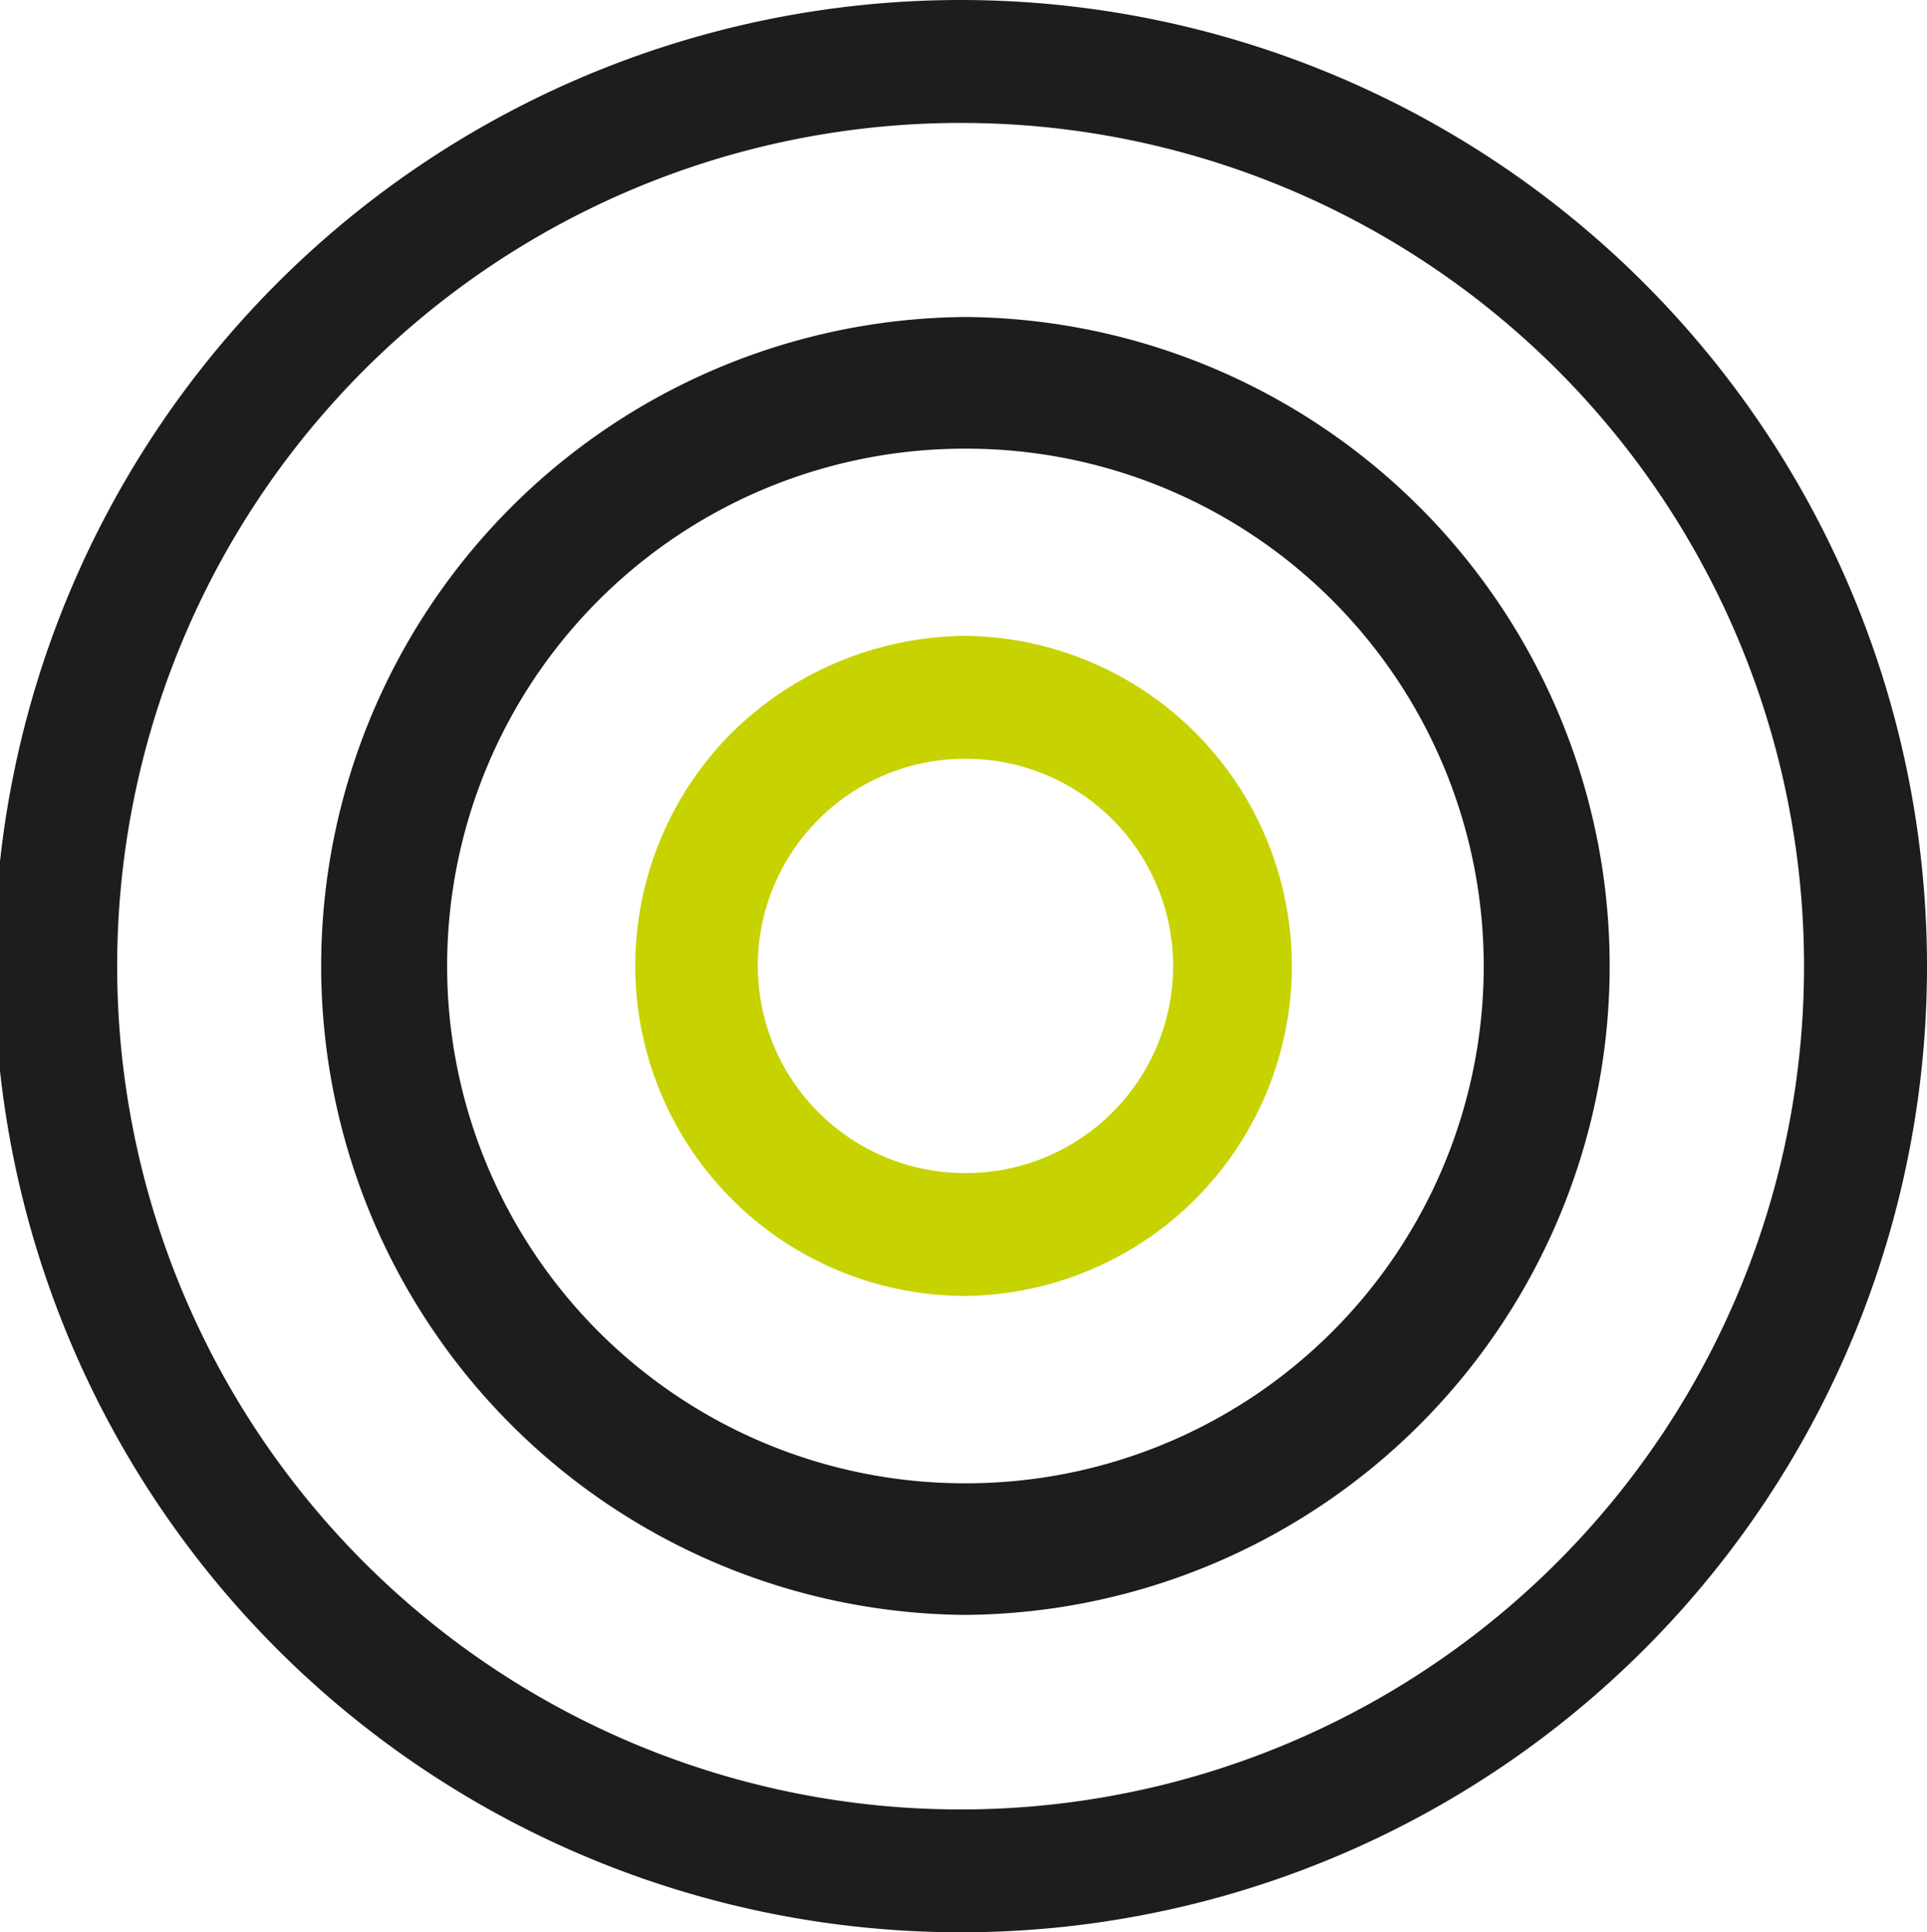 <?xml version="1.0" encoding="utf-8"?><svg xmlns="http://www.w3.org/2000/svg" width="34.915" height="35.018" viewBox="0 0 34.915 35.018">
  <defs>
    <style>
      .cls-1 {
        fill: #1d1d1b;
      }

      .cls-2 {
        fill: #c7d300;
      }
    </style>
  </defs>
  <g id="Basis_Icon" data-name="Basis Icon" transform="translate(-409.605 -286.842)">
    <path id="Pfad_11" data-name="Pfad 11" class="cls-1" d="M427.062,321.86a17.509,17.509,0,1,1,17.458-17.508A17.5,17.5,0,0,1,427.062,321.86Zm0-32.79a15.282,15.282,0,1,0,15.23,15.282A15.273,15.273,0,0,0,427.062,289.07Z"/>
    <path id="Pfad_12" data-name="Pfad 12" class="cls-1" d="M424.971,313.975h-.038a11.761,11.761,0,0,1,.037-23.521h.037a11.761,11.761,0,0,1-.035,23.521Zm0-21.135a9.375,9.375,0,0,0-.033,18.75h.035A9.375,9.375,0,0,0,425,292.84Z" transform="translate(2.127 2.133)"/>
    <path id="Pfad_13" data-name="Pfad 13" class="cls-2" d="M422.814,306.053h-.021a5.981,5.981,0,0,1-4.194-10.225,6.092,6.092,0,0,1,4.235-1.738,5.982,5.982,0,0,1-.021,11.963Zm0-9.735a3.754,3.754,0,0,0-.014,7.508h.016a3.754,3.754,0,0,0,.014-7.508Z" transform="translate(4.283 4.275)"/>
  </g>
</svg>
